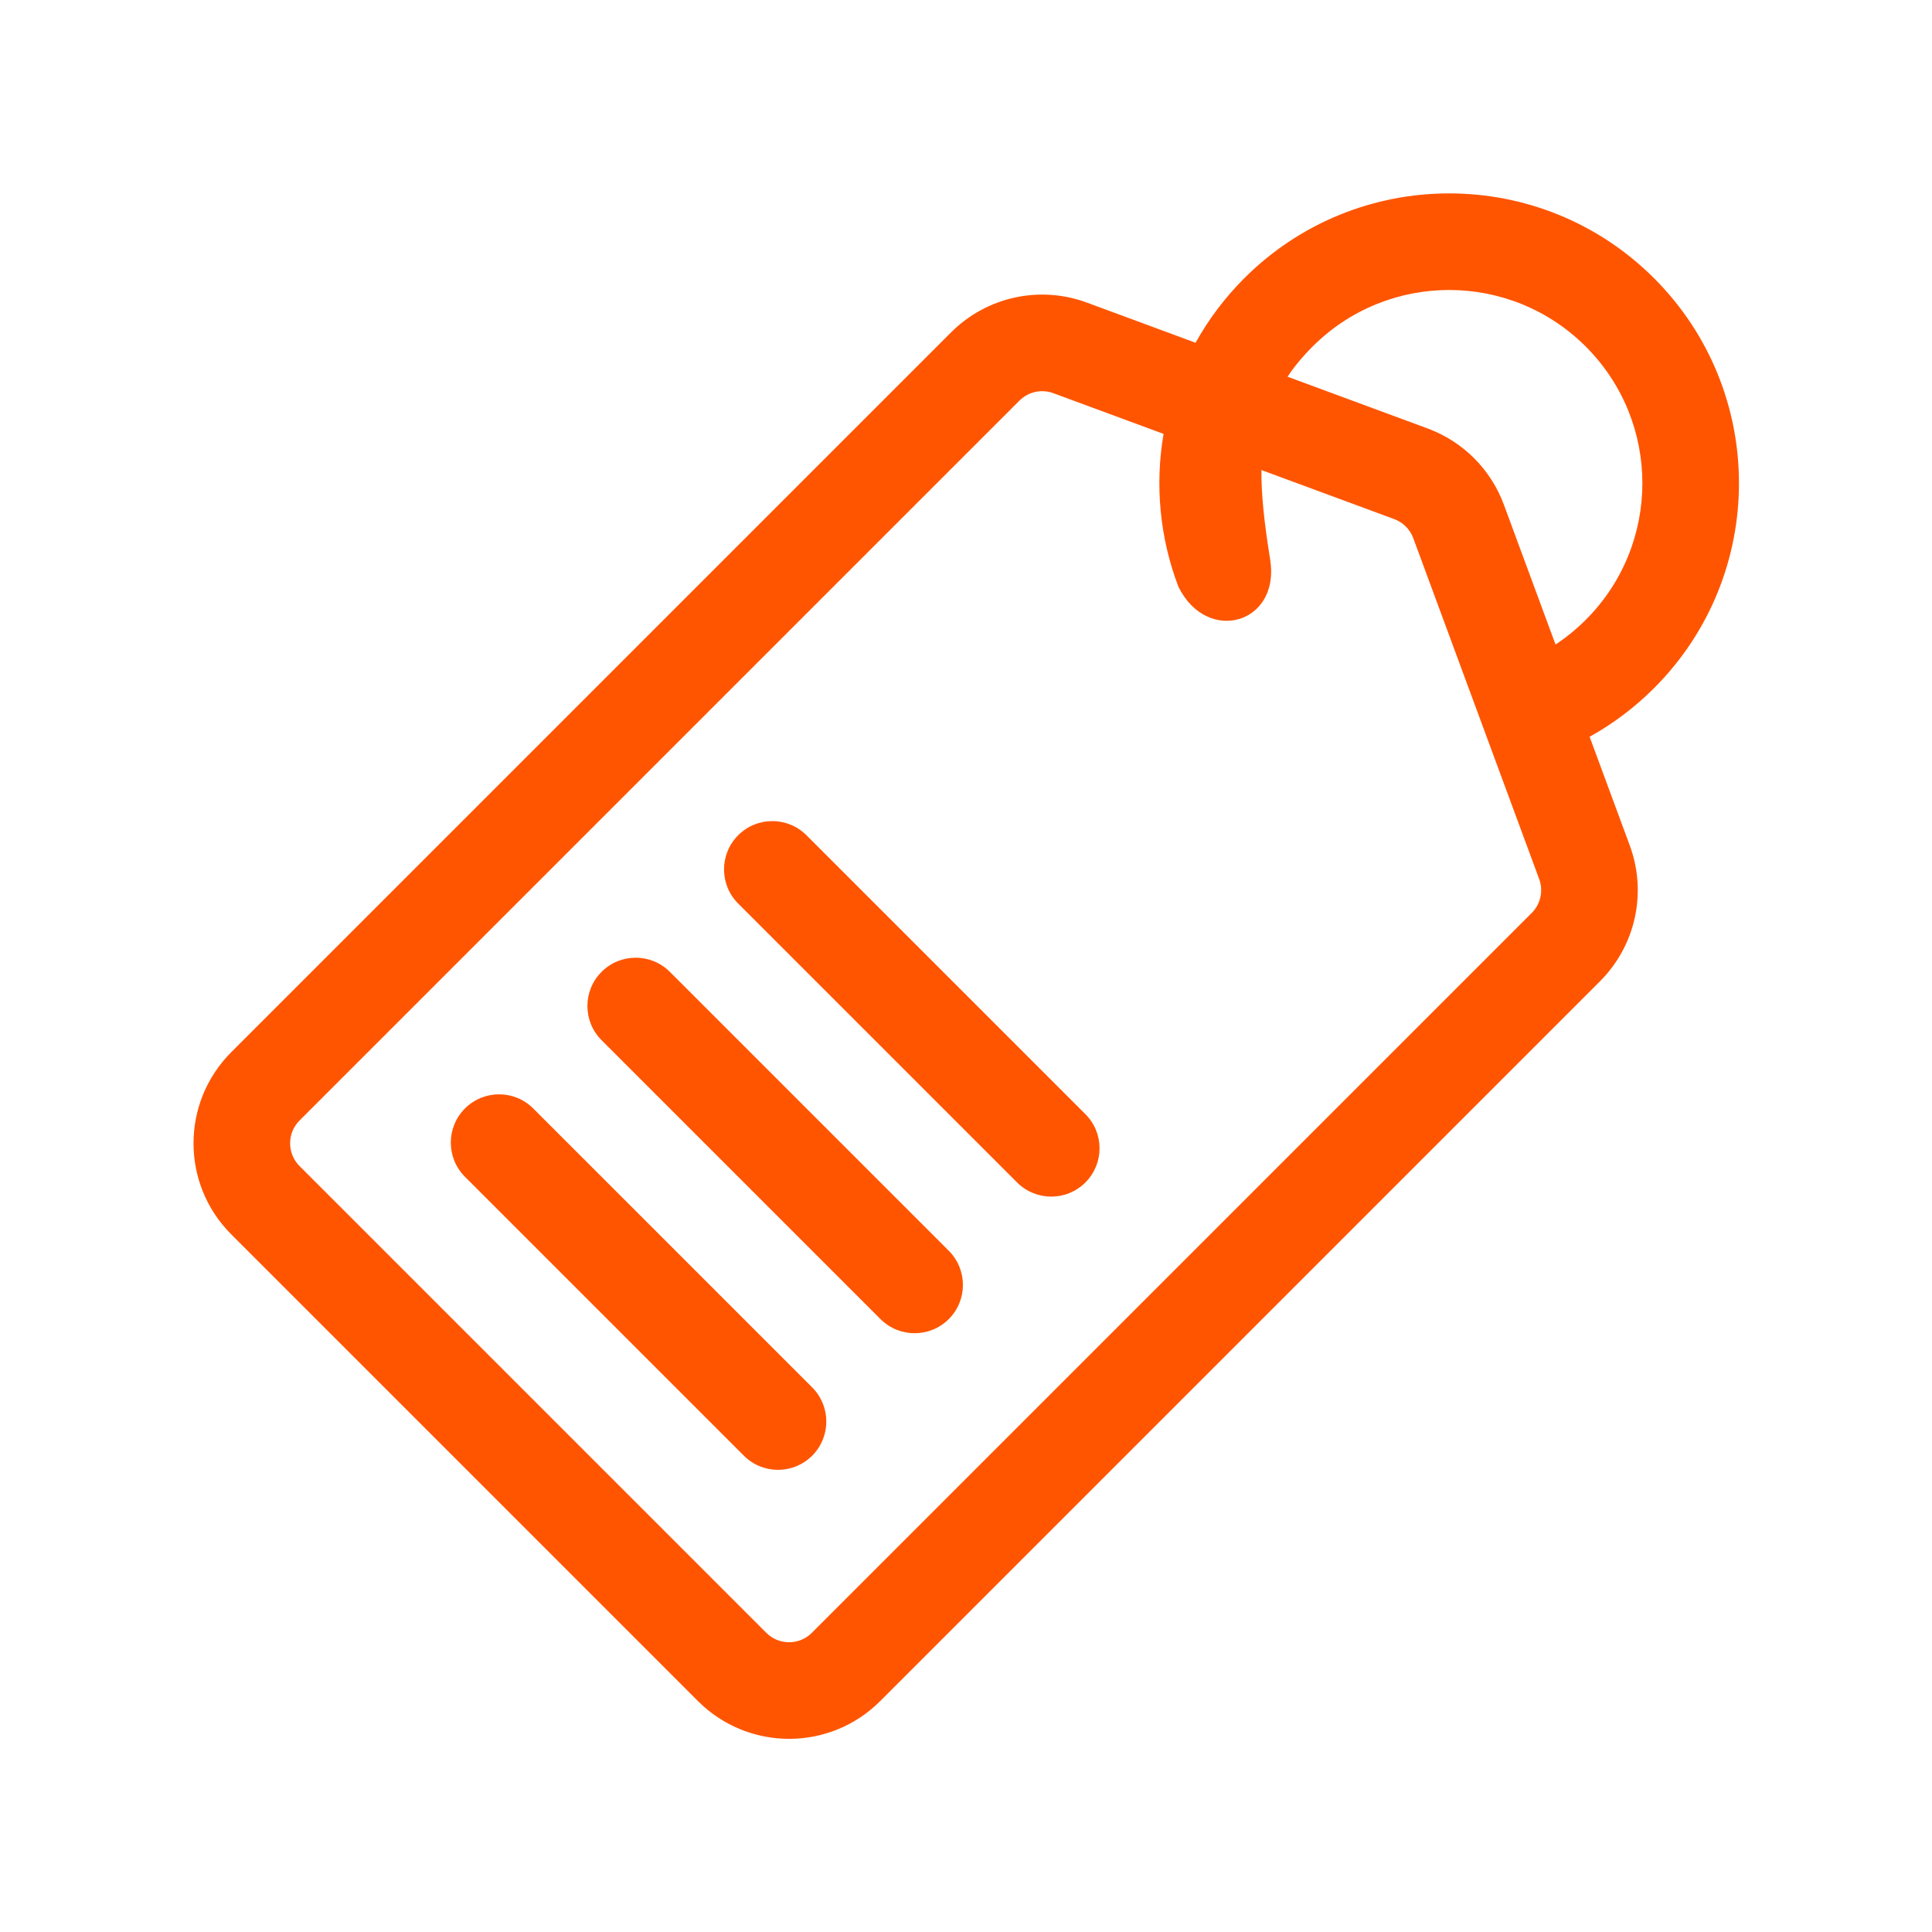 <svg width="120" height="120" viewBox="0 0 120 120" fill="none" xmlns="http://www.w3.org/2000/svg">
<path fill-rule="evenodd" clip-rule="evenodd" d="M98.496 38.497C103.182 33.811 103.182 26.213 98.496 21.527C93.809 16.84 86.211 16.84 81.525 21.527C80.906 22.145 80.393 22.765 79.974 23.399L88.676 26.614C90.869 27.424 92.598 29.153 93.408 31.346L96.617 40.032C97.281 39.594 97.911 39.082 98.496 38.497ZM86.597 32.242L78.35 29.196C78.336 30.722 78.527 32.426 78.835 34.394C78.856 34.526 78.877 34.658 78.897 34.789C79.513 38.754 74.966 40.045 73.195 36.446C72.034 33.409 71.727 30.121 72.271 26.95L65.426 24.422C64.694 24.151 63.871 24.331 63.319 24.884L18.605 69.597C17.824 70.378 17.824 71.644 18.605 72.425L47.597 101.417C48.378 102.198 49.644 102.198 50.425 101.417L95.139 56.704C95.691 56.152 95.871 55.329 95.6 54.596L87.78 33.425C87.577 32.877 87.145 32.445 86.597 32.242ZM67.505 18.793L74.26 21.289C75.056 19.853 76.064 18.503 77.282 17.284C84.312 10.255 95.709 10.255 102.738 17.284C109.768 24.314 109.768 35.71 102.738 42.74C101.519 43.959 100.169 44.966 98.734 45.762L101.229 52.517C102.311 55.447 101.59 58.738 99.381 60.946L54.668 105.66C51.544 108.784 46.478 108.784 43.354 105.66L14.363 76.668C11.239 73.544 11.239 68.478 14.363 65.354L59.076 20.641C61.284 18.433 64.576 17.711 67.505 18.793ZM33.121 68.849C31.95 67.678 30.05 67.678 28.879 68.849C27.707 70.021 27.707 71.92 28.879 73.092L46.203 90.416C47.374 91.588 49.274 91.588 50.445 90.416C51.617 89.245 51.617 87.345 50.445 86.173L33.121 68.849ZM37.364 60.364C38.535 59.192 40.435 59.192 41.606 60.364L58.931 77.688C60.102 78.86 60.102 80.759 58.931 81.931C57.759 83.102 55.86 83.102 54.688 81.931L37.364 64.607C36.192 63.435 36.192 61.536 37.364 60.364ZM50.092 51.879C48.92 50.707 47.021 50.707 45.849 51.879C44.678 53.05 44.678 54.95 45.849 56.121L63.173 73.445C64.345 74.617 66.244 74.617 67.416 73.445C68.588 72.274 68.588 70.374 67.416 69.203L50.092 51.879Z" fill="#FF5500"/>
</svg>
